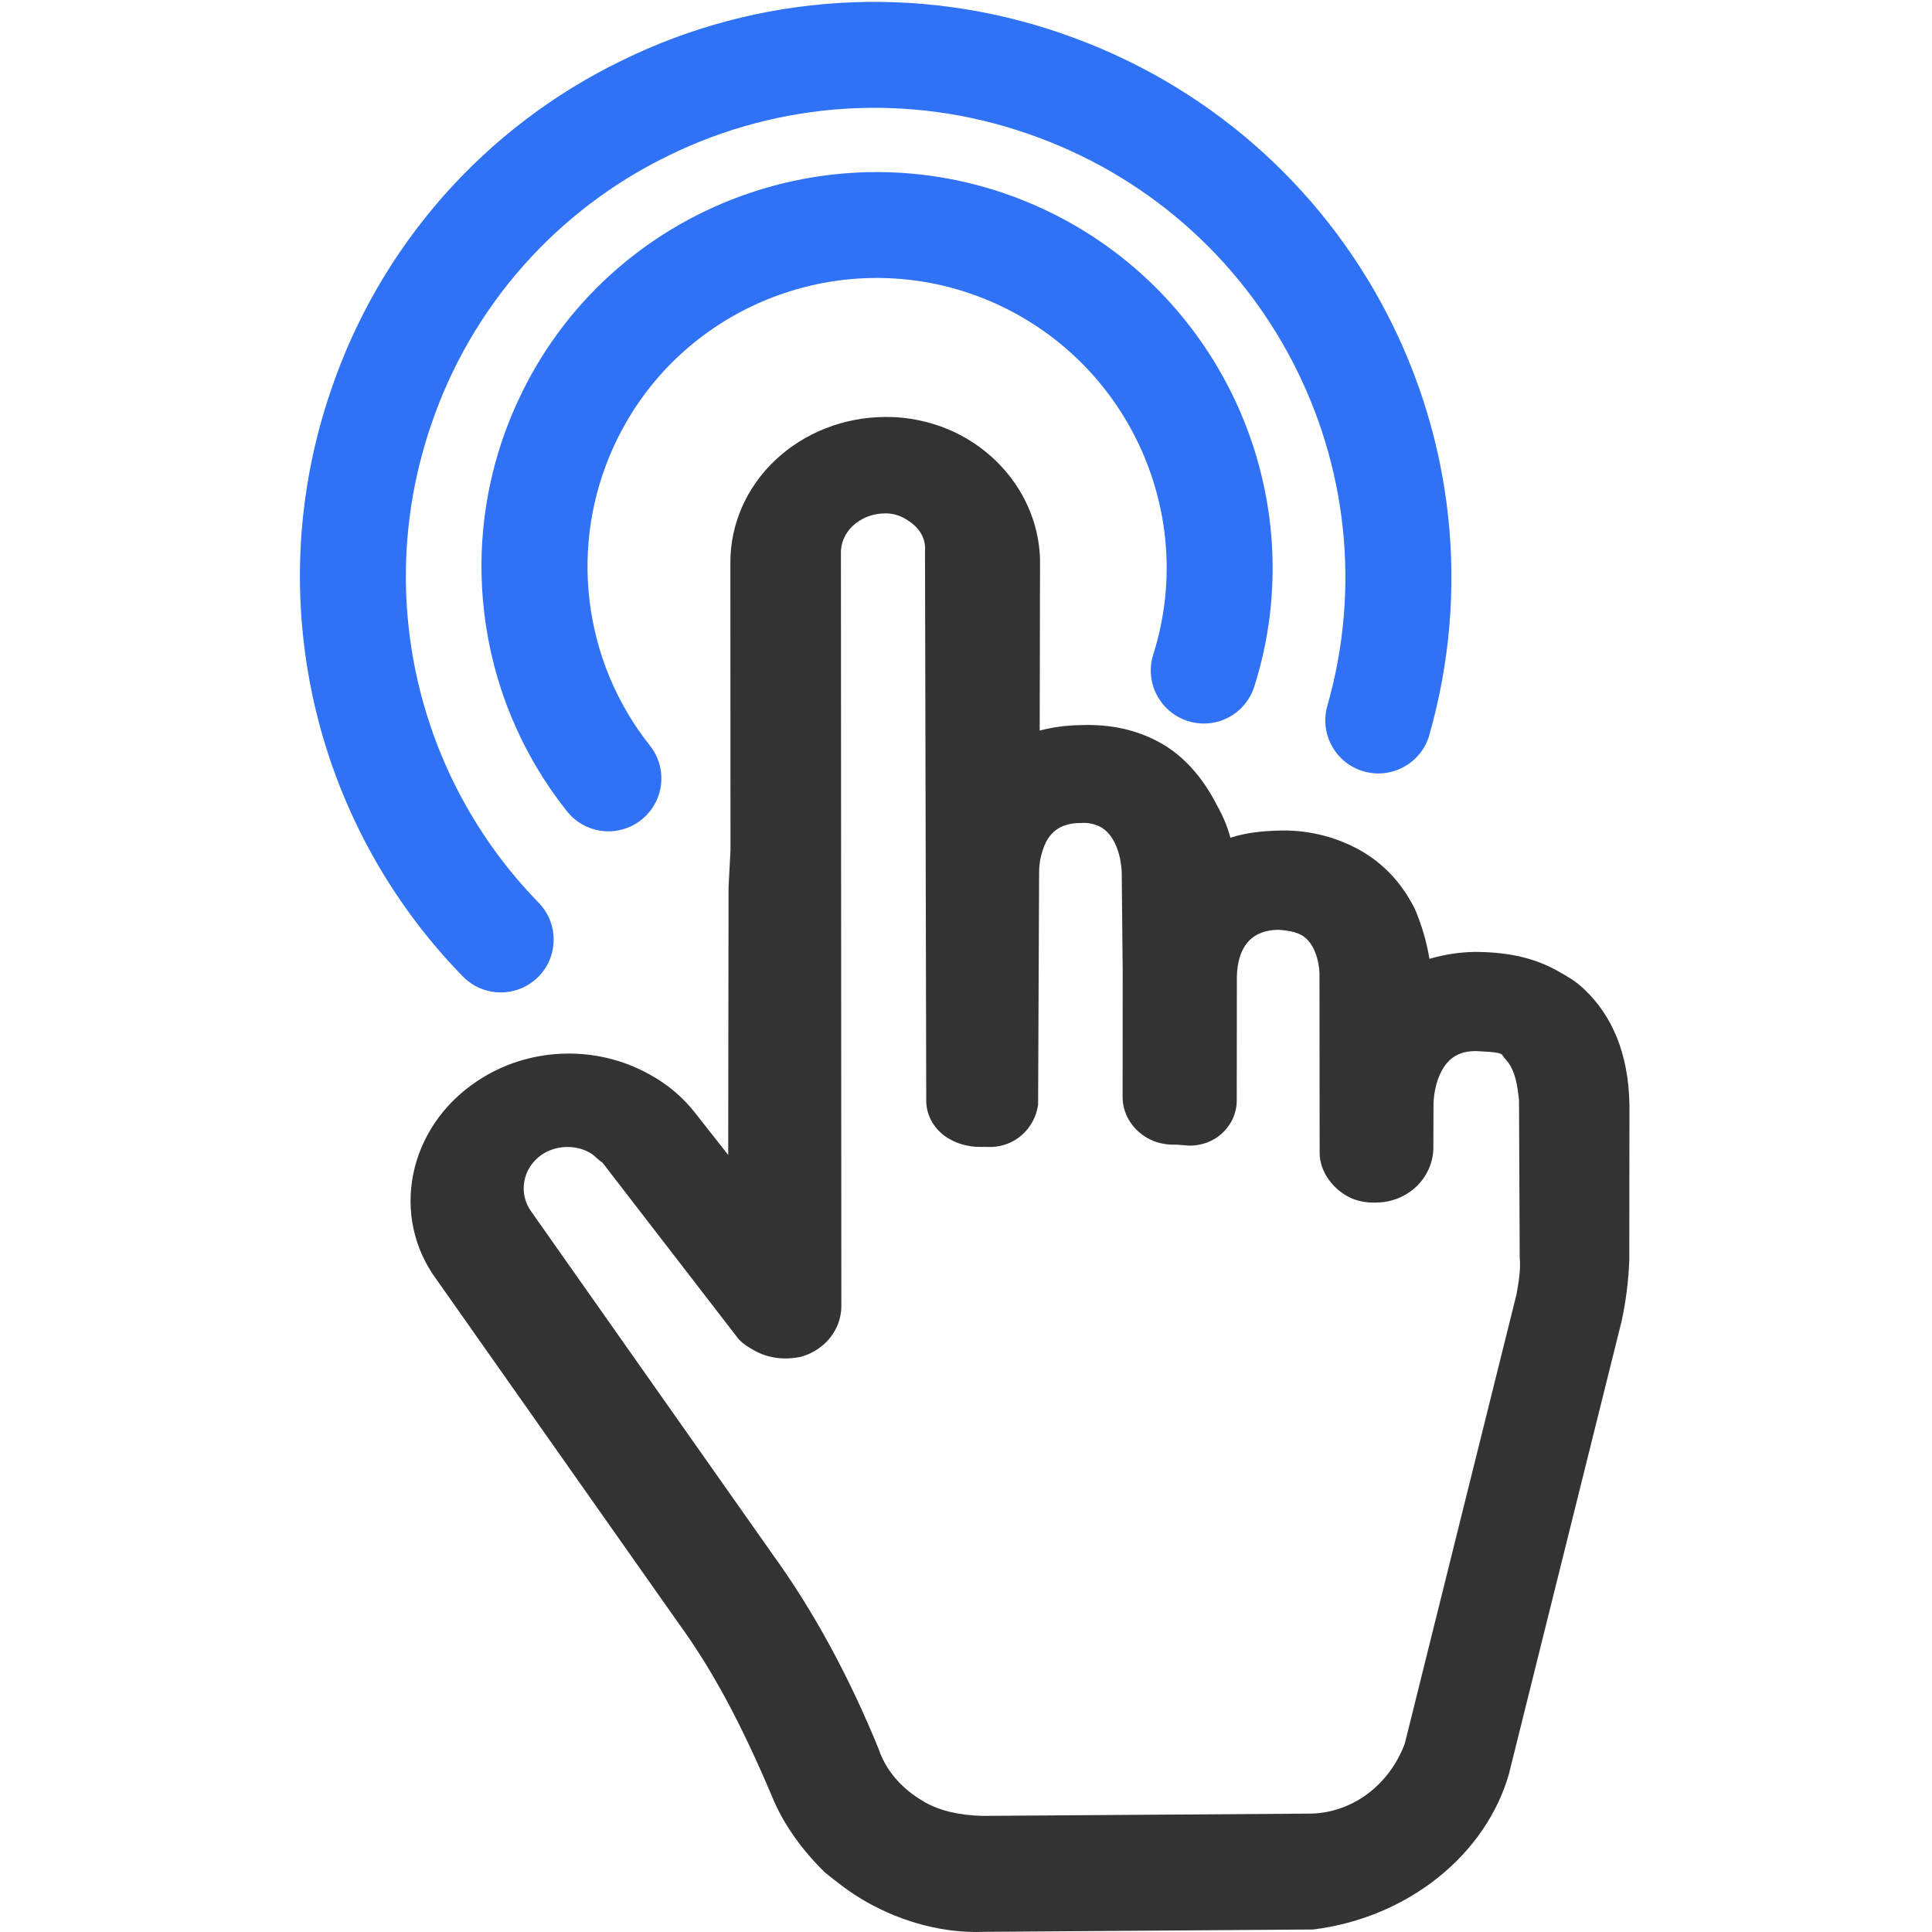 <svg width="50" height="50" viewBox="0 0 50 50" fill="none" xmlns="http://www.w3.org/2000/svg">
<path d="M42.17 28.602L42.166 32.612C42.146 33.143 42.08 33.672 41.967 34.192L39.065 45.853L39.067 45.855C38.48 47.993 36.441 49.63 33.987 49.935L25.448 49.996C24.451 50.035 23.374 49.76 22.423 49.221C21.996 48.979 21.668 48.715 21.349 48.459C20.724 47.847 20.262 47.18 19.987 46.509C19.177 44.592 18.429 43.203 17.559 42.008L11.308 33.129C10.085 31.488 10.549 29.176 12.345 27.982C13.665 27.094 15.425 27.027 16.819 27.811C17.274 28.06 17.67 28.394 17.981 28.791L18.846 29.89L18.855 22.961L18.905 22.004L18.902 14.575C18.895 13.578 19.312 12.618 20.063 11.909C20.814 11.199 21.836 10.797 22.904 10.791C23.616 10.783 24.348 10.97 24.962 11.319C26.151 11.997 26.888 13.196 26.916 14.497L26.907 18.907C27.249 18.818 27.601 18.771 27.955 18.766C28.756 18.736 29.442 18.891 30.057 19.24C30.636 19.569 31.134 20.125 31.499 20.849C31.656 21.126 31.776 21.418 31.842 21.68C32.258 21.547 32.659 21.511 33.038 21.497C33.796 21.463 34.548 21.64 35.199 22.005C35.814 22.353 36.278 22.851 36.618 23.526C36.795 23.941 36.921 24.374 36.994 24.815C37.379 24.701 37.777 24.641 38.178 24.635C39.066 24.641 39.73 24.797 40.338 25.142C40.582 25.28 40.776 25.391 40.995 25.597C41.74 26.299 42.136 27.287 42.168 28.532L42.17 28.602ZM39.33 32.562L39.312 28.473C39.276 28.147 39.227 27.681 38.953 27.404C38.895 27.326 38.879 27.302 38.866 27.287C38.77 27.235 38.606 27.225 38.419 27.215L38.228 27.203C37.778 27.191 37.475 27.37 37.285 27.764C37.084 28.181 37.101 28.6 37.099 28.604L37.095 29.737C37.066 30.509 36.419 31.113 35.622 31.122C35.337 31.133 35.079 31.077 34.862 30.954C34.429 30.708 34.15 30.267 34.152 29.828L34.148 25.245C34.157 25.133 34.113 24.445 33.686 24.203C33.551 24.126 33.378 24.085 33.09 24.063C32.848 24.07 32.041 24.088 32.01 25.279L32.007 28.503C32.002 28.81 31.87 29.102 31.639 29.319C31.409 29.538 31.091 29.657 30.763 29.648L30.442 29.623C30.177 29.635 29.919 29.579 29.704 29.457C29.293 29.229 29.045 28.812 29.053 28.365L29.055 25.135L29.03 22.569C29.03 22.562 29.014 21.703 28.486 21.404C28.332 21.322 28.154 21.286 27.978 21.299C27.539 21.297 27.246 21.457 27.07 21.794C26.949 22.047 26.888 22.321 26.892 22.598L26.866 28.593C26.774 29.213 26.273 29.66 25.672 29.683L25.259 29.68C25.133 29.671 24.854 29.636 24.598 29.491C24.212 29.286 23.972 28.903 23.971 28.488L23.939 14.271C23.968 13.923 23.786 13.63 23.428 13.427C23.259 13.325 23.061 13.276 22.861 13.288C22.56 13.297 22.276 13.414 22.065 13.614C21.86 13.808 21.75 14.073 21.763 14.346L21.774 33.818C21.766 34.409 21.354 34.928 20.751 35.108C20.306 35.209 19.874 35.151 19.517 34.948C19.381 34.871 19.177 34.755 19.065 34.591L15.595 30.093C15.54 30.056 15.494 30.015 15.448 29.974C15.391 29.922 15.337 29.873 15.262 29.831C14.886 29.618 14.389 29.637 14.025 29.88C13.527 30.222 13.404 30.87 13.746 31.351L19.994 40.225C21.049 41.684 21.973 43.382 22.739 45.264C22.983 45.981 23.525 46.408 23.935 46.641C24.322 46.86 24.824 46.98 25.428 46.995L33.931 46.936L33.929 46.936C34.998 46.912 35.954 46.2 36.356 45.123L39.248 33.493C39.302 33.186 39.36 32.854 39.33 32.562Z" fill="#333333"/>
<path d="M11.973 25.265C8.066 21.257 6.748 15.39 8.567 10.096C9.193 8.246 10.182 6.54 11.474 5.075C12.766 3.611 14.337 2.418 16.094 1.566C17.85 0.703 19.759 0.197 21.712 0.077C23.664 -0.044 25.621 0.224 27.469 0.864C35.005 3.453 39.178 11.447 36.976 19.073C36.745 19.775 35.999 20.167 35.289 19.962C34.58 19.756 34.16 19.026 34.34 18.309C36.137 12.087 32.727 5.56 26.584 3.456C25.076 2.933 23.479 2.715 21.886 2.813C20.293 2.911 18.735 3.323 17.302 4.027C15.869 4.722 14.587 5.695 13.533 6.889C12.479 8.084 11.673 9.476 11.161 10.985C9.676 15.306 10.752 20.094 13.942 23.364L13.941 23.363C14.066 23.492 14.165 23.645 14.232 23.812C14.298 23.979 14.331 24.158 14.328 24.338C14.326 24.518 14.288 24.695 14.216 24.861C14.145 25.026 14.041 25.175 13.912 25.3C13.366 25.824 12.499 25.809 11.973 25.265ZM30.737 18.659C30.909 18.714 31.089 18.735 31.268 18.72C31.448 18.705 31.623 18.655 31.783 18.573C31.943 18.49 32.085 18.377 32.201 18.239C32.317 18.102 32.405 17.943 32.46 17.771C34.014 12.876 31.653 7.559 26.971 5.396C21.845 3.032 15.756 5.269 13.401 10.384C11.787 13.874 12.277 17.977 14.668 20.989C14.892 21.276 15.221 21.461 15.582 21.505C15.943 21.548 16.307 21.446 16.593 21.221C16.734 21.109 16.852 20.972 16.941 20.815C17.029 20.658 17.085 20.485 17.107 20.307C17.149 19.946 17.047 19.583 16.821 19.298C15.071 17.093 14.711 14.09 15.893 11.534C17.617 7.79 22.073 6.153 25.826 7.884C29.255 9.469 30.981 13.357 29.846 16.938C29.618 17.659 30.017 18.428 30.737 18.659Z" fill="#2F72F5"/>
</svg>
